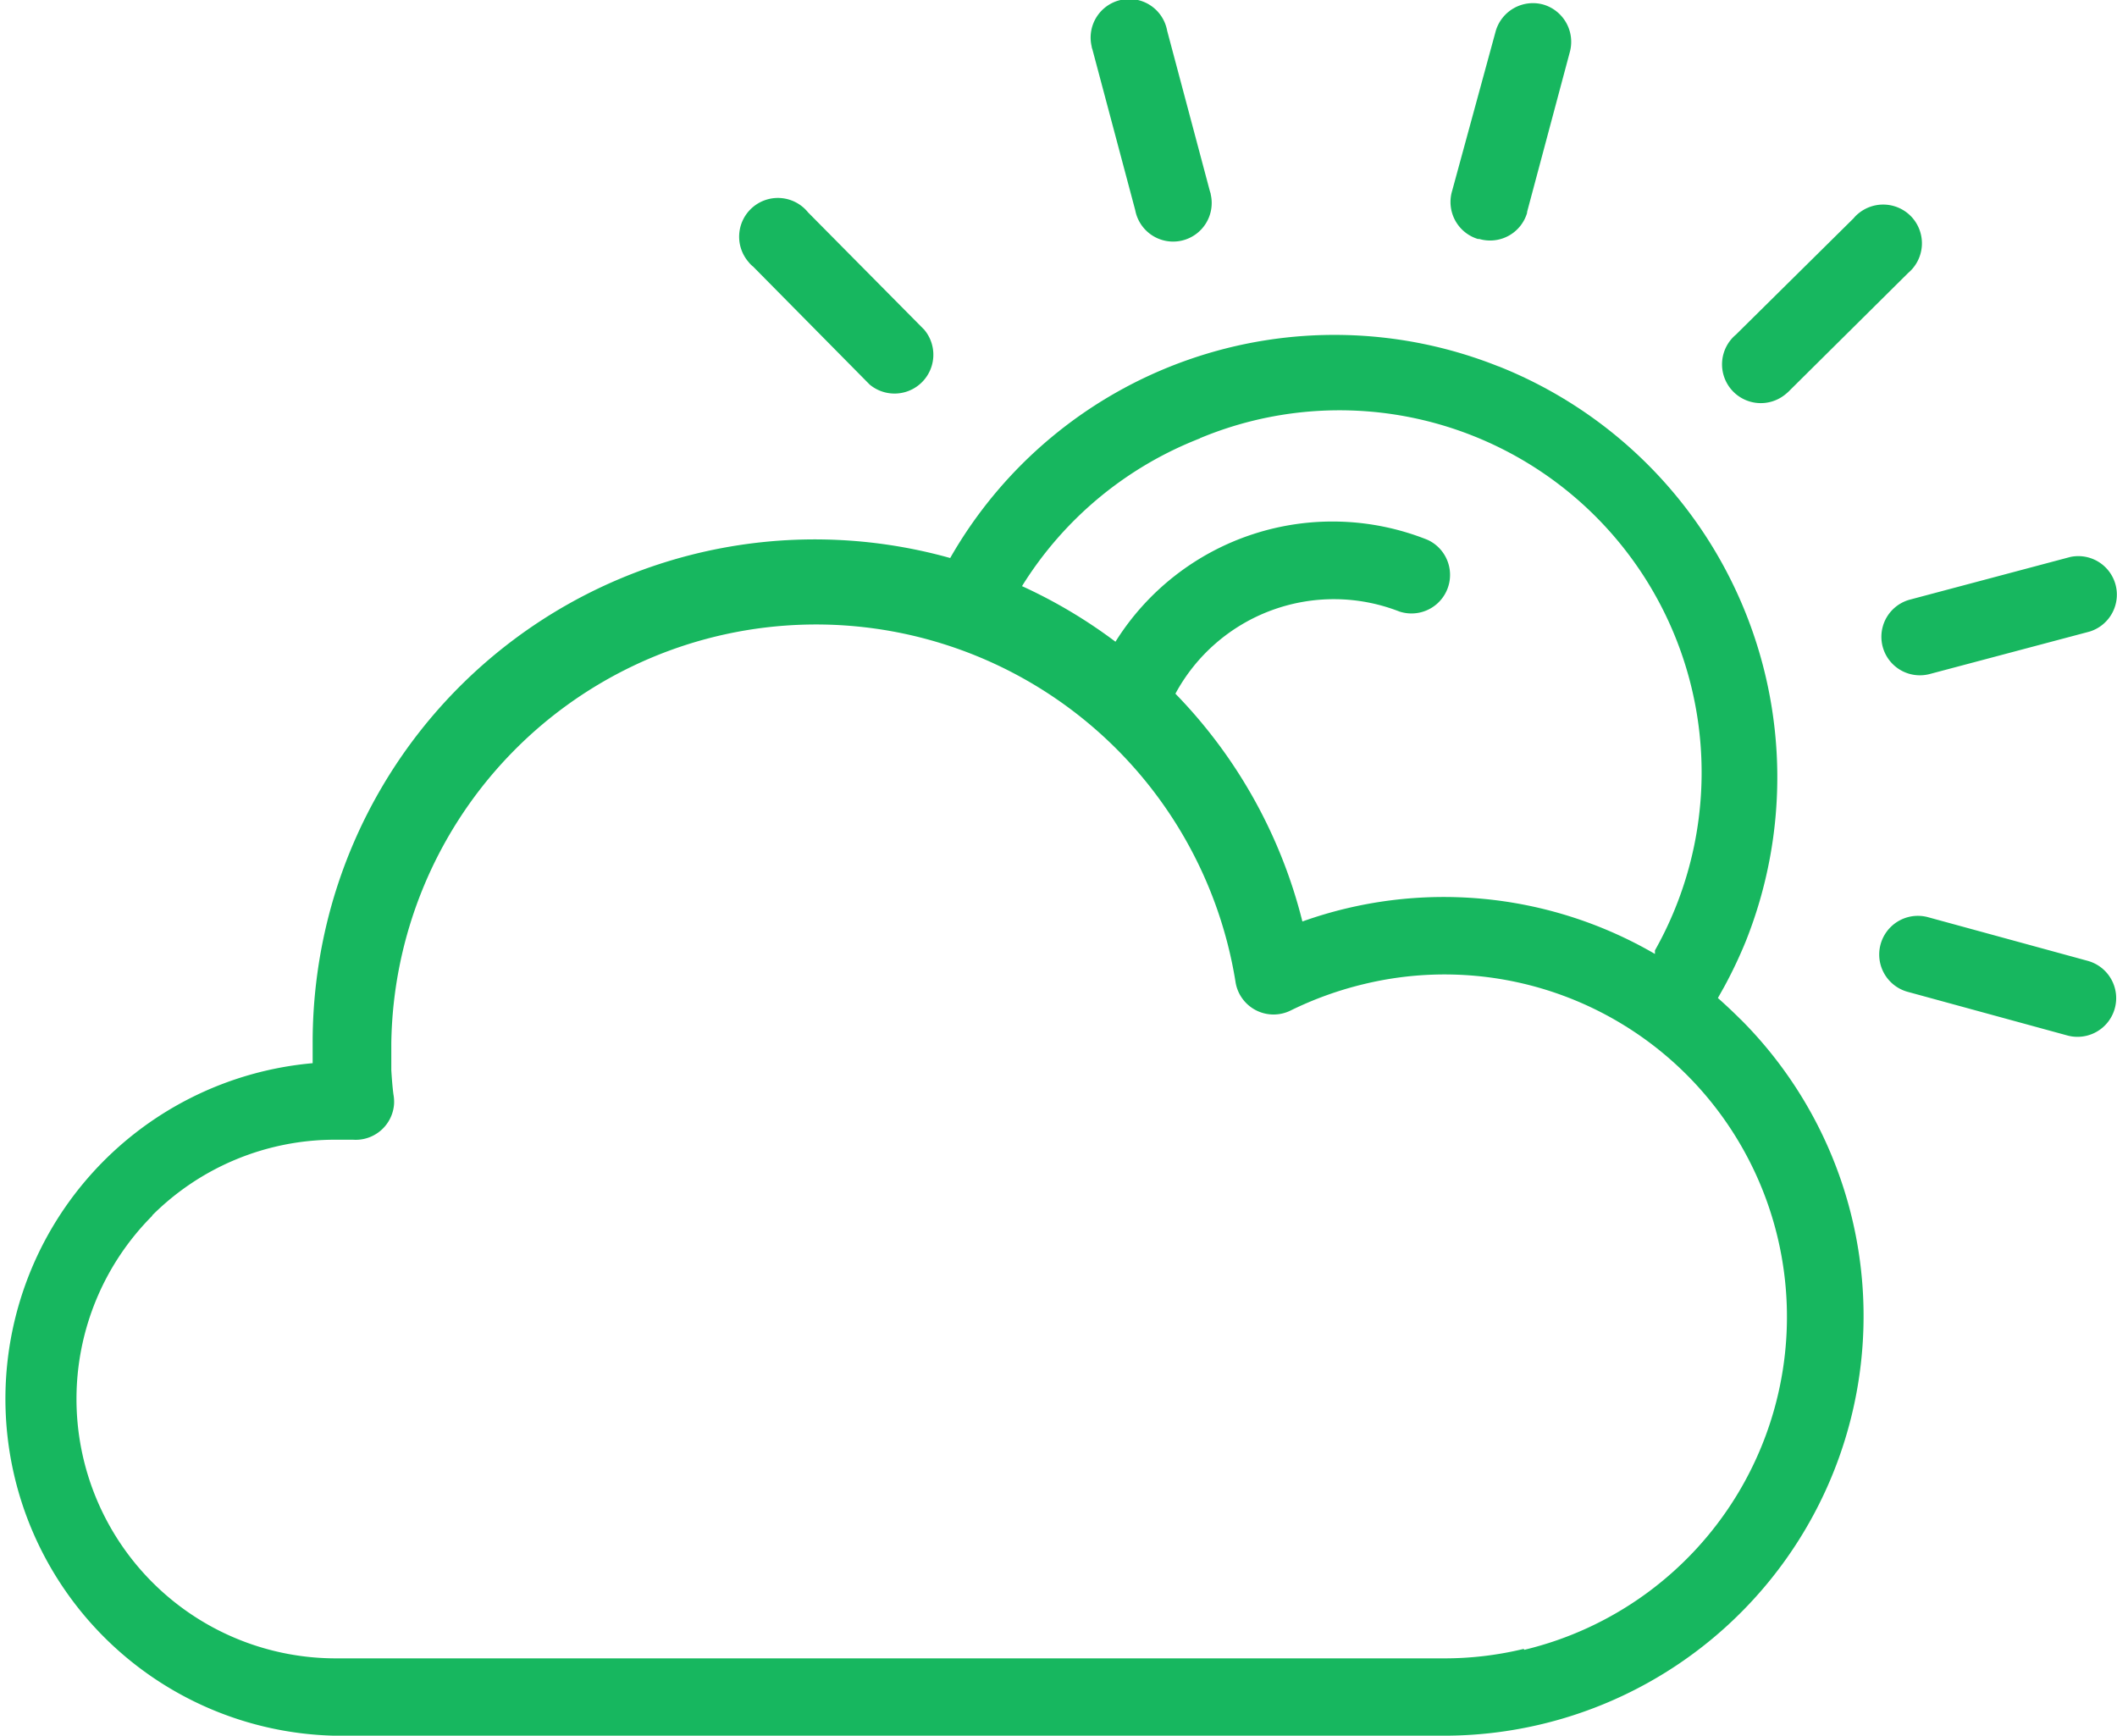 <svg viewBox="0 0 23.875 19.575" height="19.575" width="23.875" xmlns="http://www.w3.org/2000/svg" id="uv-prot">
  <g transform="translate(8.34 2.238)" data-name="Group 720" id="Group_720">
    <g data-name="Group 719" id="Group_719">
      <path fill="#17b75f" transform="translate(-40.376 -24.289)" d="M42.464,25.774l-1.315-1.328a.437.437,0,1,0-.67.561.3.3,0,0,0,.051.051l1.314,1.33a.438.438,0,0,0,.62-.613Z" data-name="Path 482" id="Path_482"></path>
    </g>
  </g>
  <g transform="translate(19.419 2.307)" data-name="Group 722" id="Group_722">
    <g data-name="Group 721" id="Group_721">
      <path fill="#17b75f" transform="translate(-70.016 -24.473)" d="M72.171,24.63a.438.438,0,0,0-.617-.055.341.341,0,0,0-.052.052L70.174,25.94a.437.437,0,1,0,.562.67.522.522,0,0,0,.052-.048l1.328-1.317A.438.438,0,0,0,72.171,24.63Z" data-name="Path 483" id="Path_483"></path>
    </g>
  </g>
  <g transform="translate(12.302)" data-name="Group 724" id="Group_724">
    <g data-name="Group 723" id="Group_723">
      <path fill="#17b75f" transform="translate(-50.975 -18.3)" d="M52.327,20.491c0-.012-.007-.025-.01-.038l-.481-1.806a.435.435,0,1,0-.851.179c0,.014.007.025.01.039l.481,1.806a.435.435,0,1,0,.851-.18Z" data-name="Path 484" id="Path_484"></path>
    </g>
  </g>
  <g transform="translate(0 3.775)" data-name="Group 726" id="Group_726">
    <g data-name="Group 725" id="Group_725">
      <path fill="#17b75f" transform="translate(-18.065 -28.4)" d="M37.695,36.121c-.083-.083-.167-.162-.256-.241l.073-.13a5.165,5.165,0,0,0,.24-.506,4.988,4.988,0,0,0-2.775-6.483.053.053,0,0,0-.015-.005,4.991,4.991,0,0,0-6.181,2.162A5.662,5.662,0,0,0,21.8,34.848a5.73,5.73,0,0,0-.209,1.541v.226a3.8,3.8,0,0,0,.24,7.584H34.341a4.732,4.732,0,0,0,3.354-8.079Zm-6.1-6.553a4.085,4.085,0,0,1,5.134,5.775v.04a4.737,4.737,0,0,0-3.976-.366,5.638,5.638,0,0,0-1.432-2.569,2.031,2.031,0,0,1,2.525-.927.435.435,0,0,0,.319-.808,2.887,2.887,0,0,0-3.52,1.149,5.686,5.686,0,0,0-1.054-.627A4.119,4.119,0,0,1,31.6,29.568Zm3.655,13.652a3.8,3.8,0,0,1-.908.107H21.85a2.925,2.925,0,0,1-2.066-4.993l-.005,0a2.918,2.918,0,0,1,2.066-.856h.2a.434.434,0,0,0,.464-.4.464.464,0,0,0-.007-.112c-.011-.085-.018-.176-.024-.273v-.3a4.791,4.791,0,0,1,9.52-.7.434.434,0,0,0,.624.327,3.976,3.976,0,0,1,.837-.3,3.861,3.861,0,1,1,1.795,7.511Z" data-name="Path 485" id="Path_485"></path>
    </g>
  </g>
  <g transform="translate(21.216 6.279)" data-name="Group 728" id="Group_728">
    <g data-name="Group 727" id="Group_727">
      <path fill="#17b75f" transform="translate(-74.824 -35.098)" d="M77.463,35.4a.435.435,0,0,0-.506-.3l-1.805.48a.434.434,0,1,0,.216.841h0l1.808-.48A.436.436,0,0,0,77.463,35.4Z" data-name="Path 486" id="Path_486"></path>
    </g>
  </g>
  <g transform="translate(21.19 10.328)" data-name="Group 730" id="Group_730">
    <g data-name="Group 729" id="Group_729">
      <path fill="#17b75f" transform="translate(-74.754 -45.93)" d="M77.113,46.439l-1.8-.492a.436.436,0,1,0-.239.839l1.8.492a.436.436,0,1,0,.239-.839Z" data-name="Path 487" id="Path_487"></path>
    </g>
  </g>
  <g transform="translate(16.358 0.035)" data-name="Group 732" id="Group_732">
    <g data-name="Group 731" id="Group_731">
      <path fill="#17b75f" transform="translate(-61.827 -18.395)" d="M62.876,18.412a.437.437,0,0,0-.539.3l-.491,1.8a.436.436,0,0,0,.29.543l.016,0a.435.435,0,0,0,.539-.294.04.04,0,0,0,0-.01l.481-1.8A.438.438,0,0,0,62.876,18.412Z" data-name="Path 488" id="Path_488"></path>
    </g>
  </g>
</svg>
